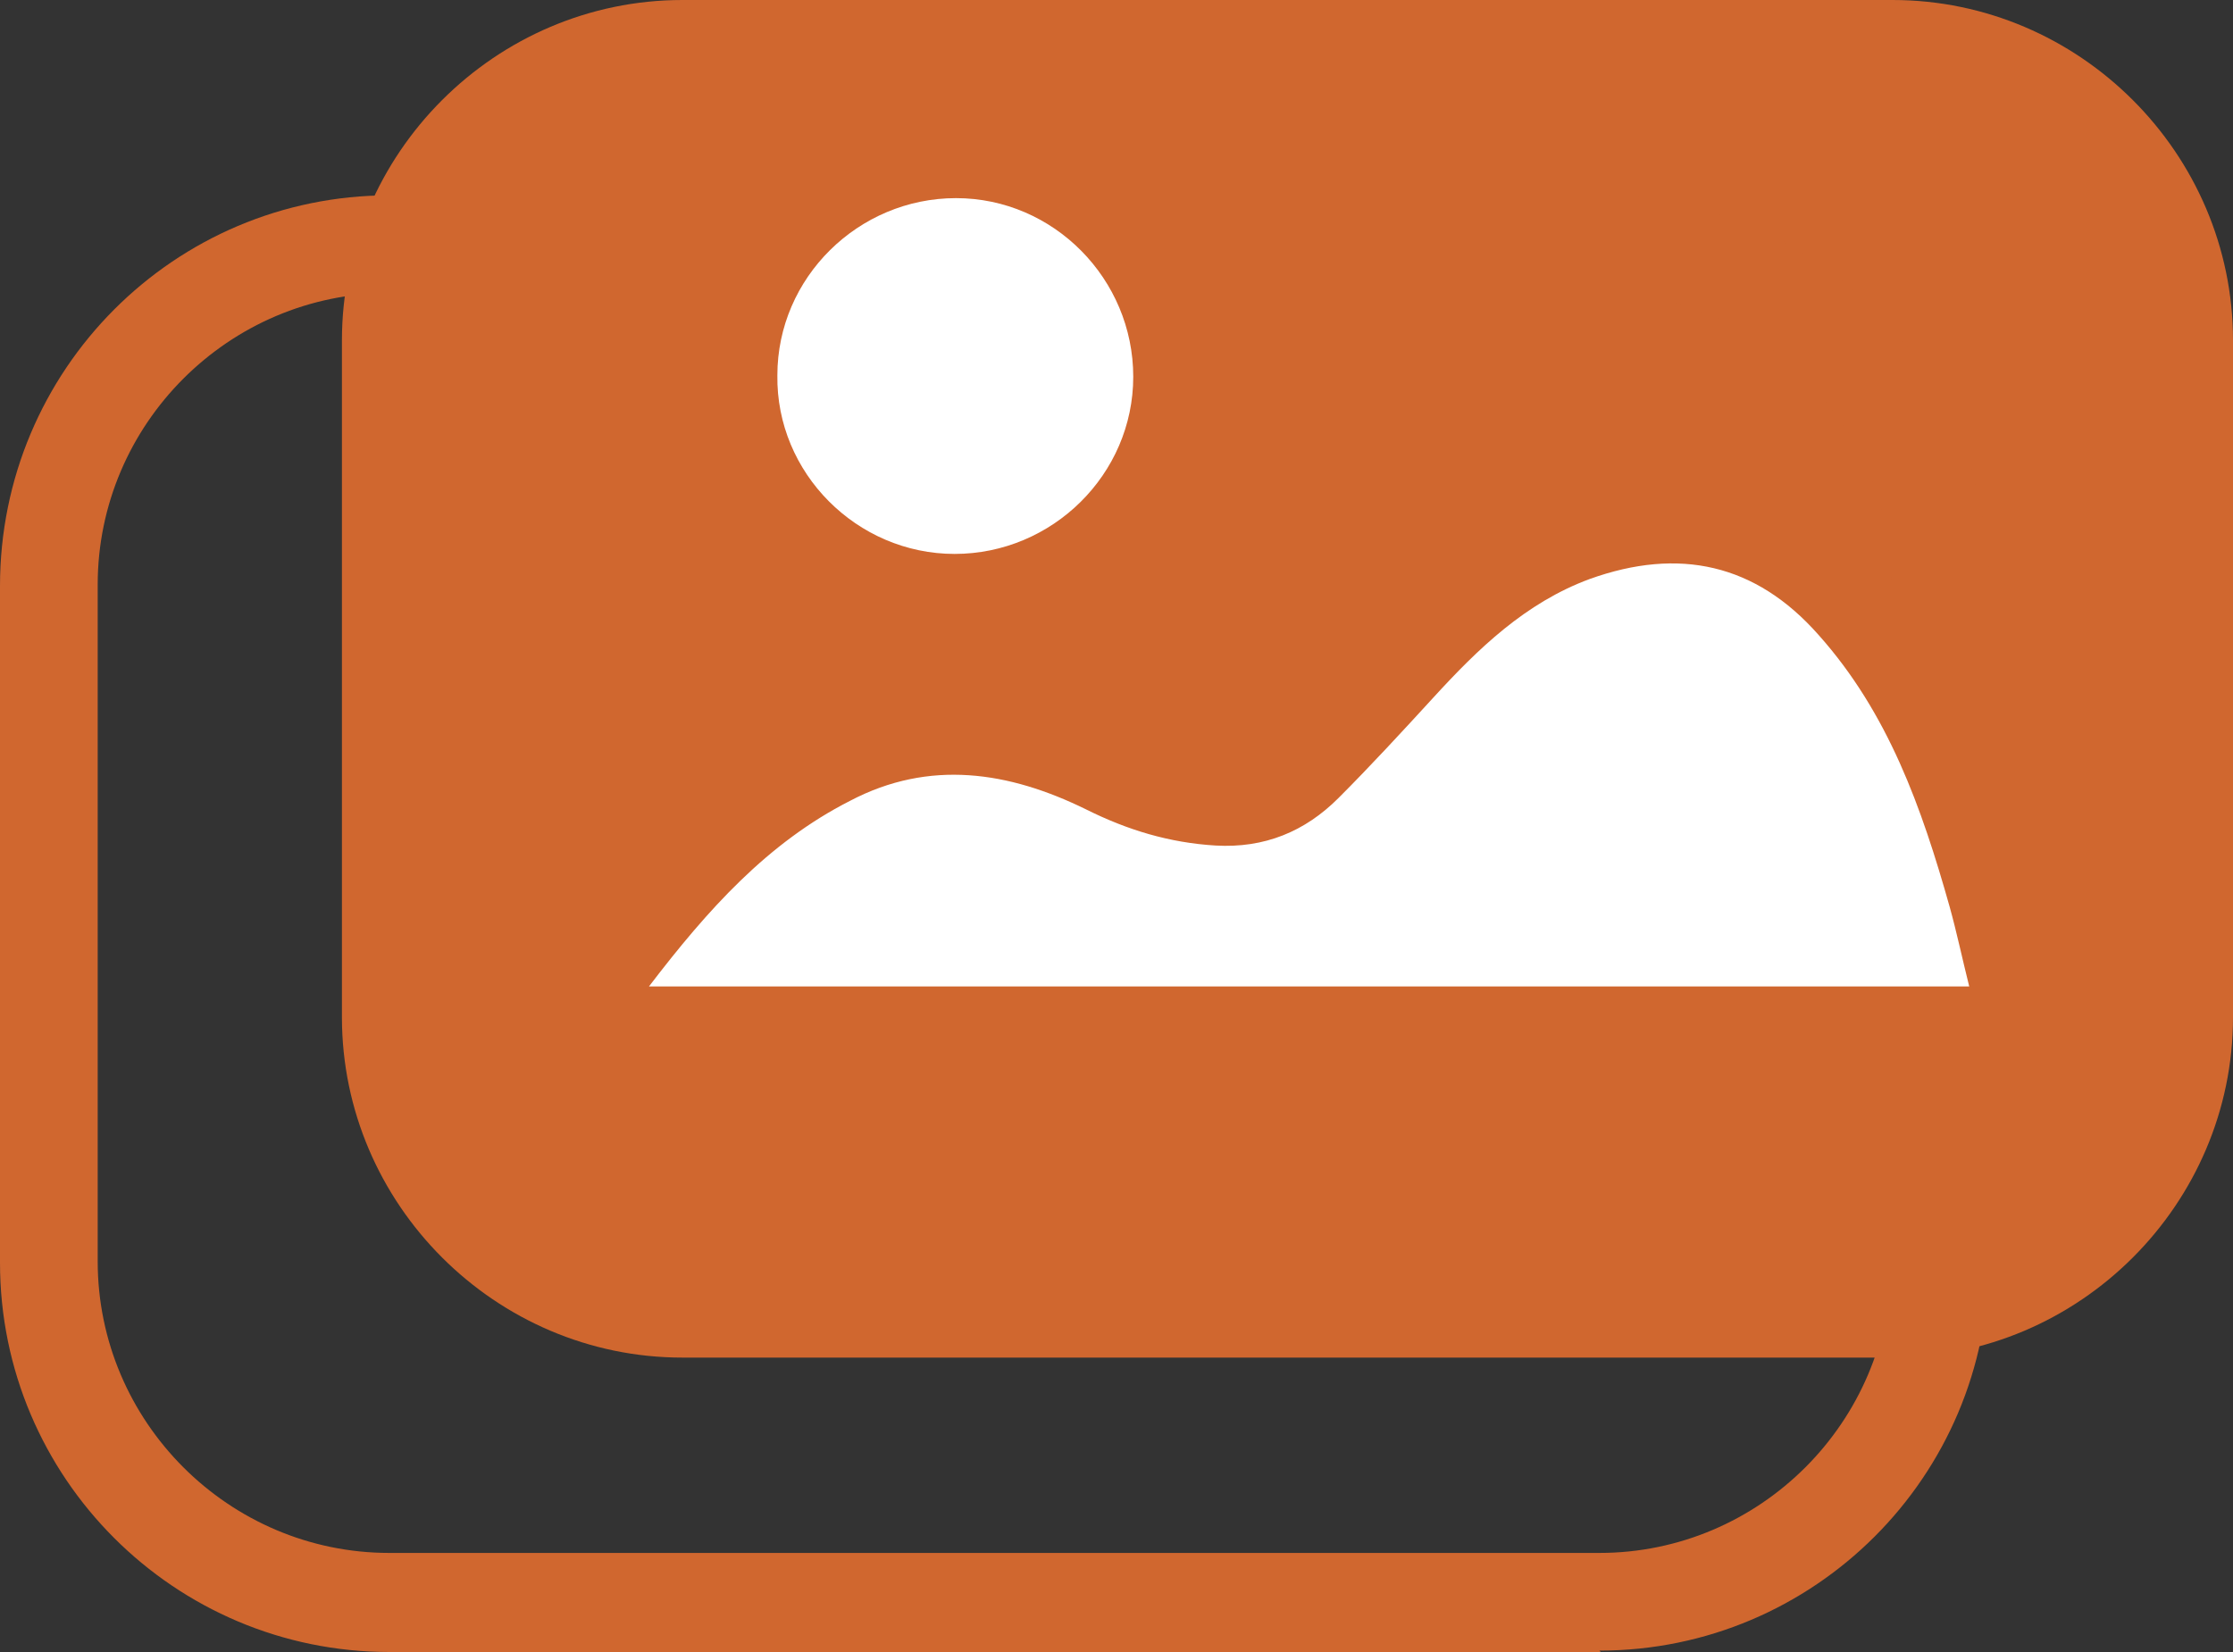 <?xml version="1.0" encoding="UTF-8"?>
<svg id="Livello_1" xmlns="http://www.w3.org/2000/svg" viewBox="0 0 16 11.84">
  <rect x="0" y="0" width="16" height="11.84" fill="#333333" stroke="none"/>
  <defs>
    <style>
      .cls-1 {
        fill: #d0672f;
      }

      .cls-2 {
        fill: #fff;
      }
    </style>
  </defs>
  <path class="cls-1" d="M13.56,0H4.89c-1.34,0-2.44,1.1-2.44,2.44v4.85c0,1.34,1.1,2.44,2.44,2.44h8.67c1.34,0,2.44-1.1,2.44-2.44V2.44c0-1.34-1.1-2.44-2.44-2.44Z"/>
  <path class="cls-1" d="M11.47,11.84H2.79c-1.54,0-2.79-1.25-2.79-2.79v-4.85C0,2.65,1.25,1.4,2.79,1.4h8.67c1.54,0,2.79,1.25,2.79,2.79v4.85c0,1.54-1.25,2.79-2.79,2.79ZM2.79,2.1c-1.15,0-2.09.94-2.09,2.09v4.85c0,1.15.94,2.09,2.09,2.09h8.67c1.15,0,2.09-.94,2.09-2.09v-4.85c0-1.15-.94-2.09-2.09-2.09H2.79Z"/>
  <g>
    <path class="cls-2" d="M4.65,7.07c.42-.55.85-1.03,1.44-1.33.57-.3,1.14-.21,1.69.06.3.15.6.24.93.26.35.02.64-.1.88-.34.23-.23.46-.48.68-.72.32-.35.66-.68,1.12-.85.64-.23,1.19-.11,1.64.4.5.56.74,1.24.94,1.95.05.18.09.37.14.57H4.65Z"/>
    <path class="cls-2" d="M8.12,2.7c0,.7-.58,1.27-1.28,1.27-.7,0-1.28-.58-1.27-1.28,0-.7.58-1.27,1.28-1.27.7,0,1.27.58,1.27,1.28"/>
  </g>
</svg>
